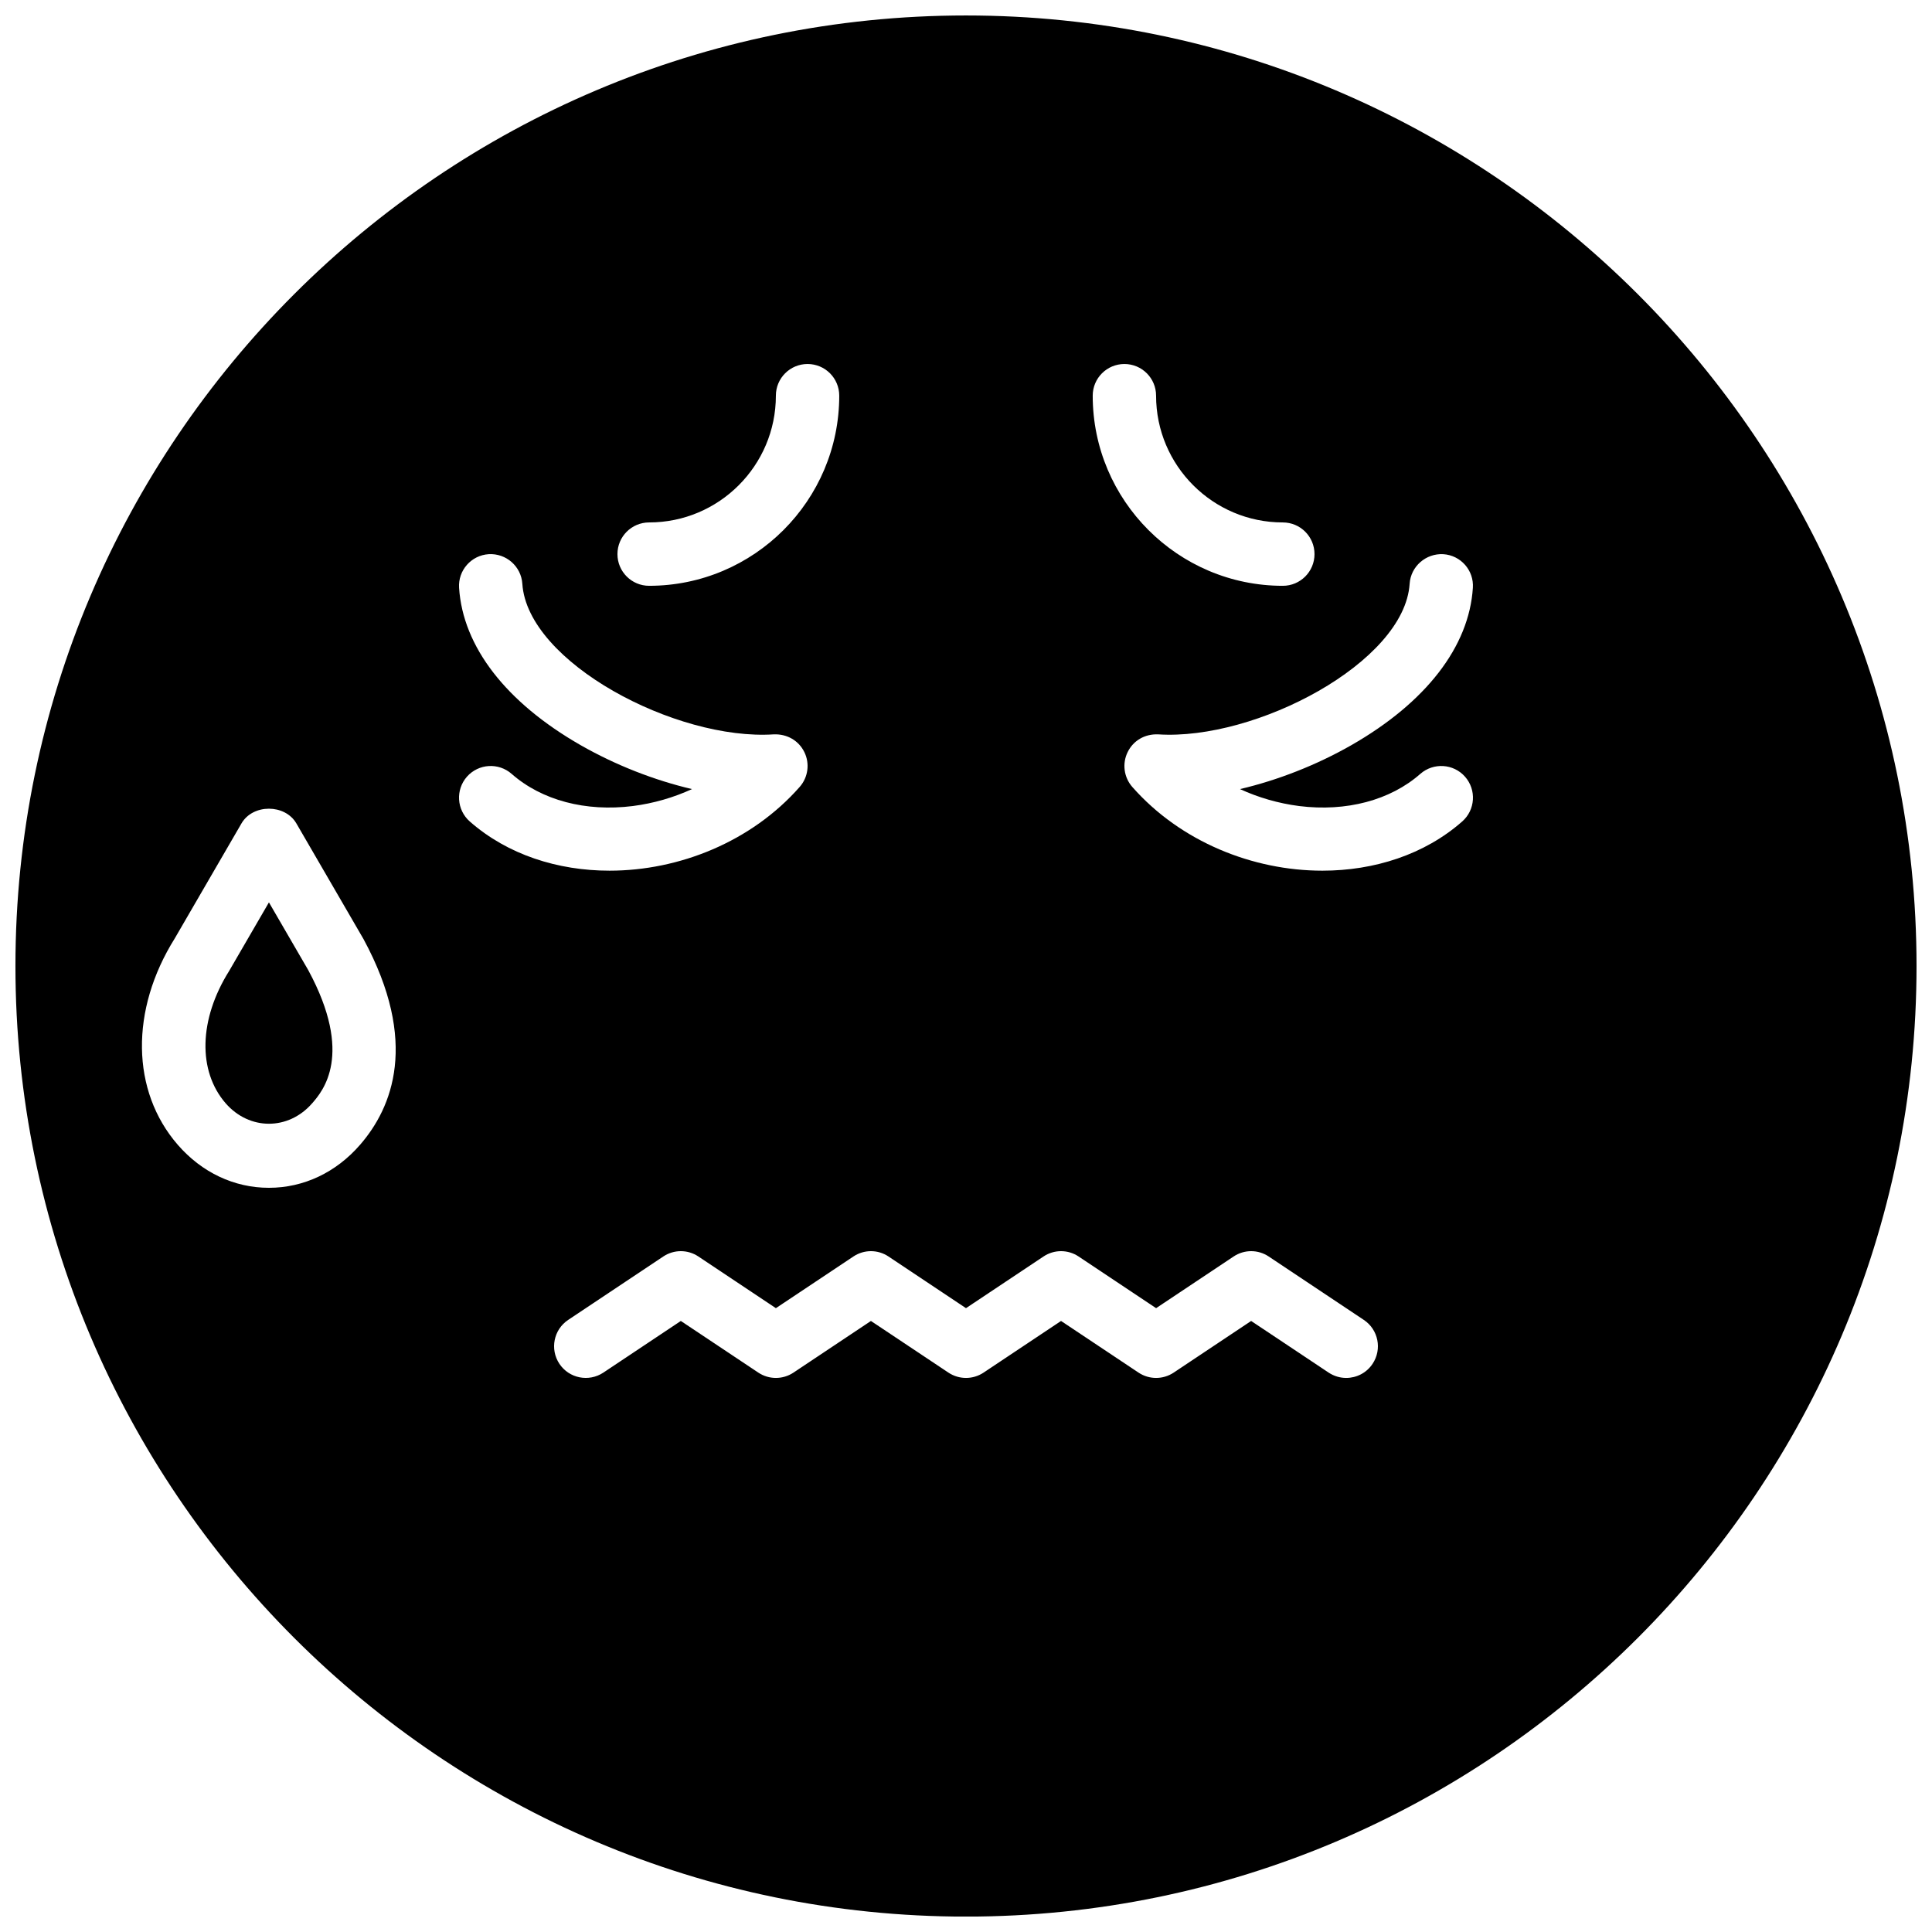 <?xml version="1.0" encoding="UTF-8"?>
<!-- Uploaded to: ICON Repo, www.svgrepo.com, Generator: ICON Repo Mixer Tools -->
<svg width="800px" height="800px" version="1.1" viewBox="144 144 512 512" xmlns="http://www.w3.org/2000/svg">
 <defs>
  <clipPath id="a">
   <path d="m148.09 148.09h503.81v503.81h-503.81z"/>
  </clipPath>
 </defs>
 <path d="m215.27 383.14-10.555 18.188c-8.035 12.828-8.34 26.48-0.926 35.039 6.301 7.246 16.668 7.246 22.949 0h0.008c2.738-3.164 11.094-12.797-1.047-35.258z" fill-rule="evenodd"/>
 <g clip-path="url(#a)">
  <path d="m488.29 357.61c12.477 1.562 24.156-1.52 32.109-8.523 3.484-3.047 8.785-2.731 11.855 0.754 3.066 3.484 2.731 8.793-0.754 11.859-9.992 8.789-23.32 13.039-37.047 13.039-18.414 0-37.566-7.641-50.383-22.191-2.231-2.547-2.727-6.199-1.223-9.246 1.492-3.039 4.516-4.82 8.066-4.688 25.879 1.699 65.328-19.094 66.656-39.91 0.301-4.617 4.324-8.094 8.918-7.84 4.633 0.293 8.145 4.289 7.84 8.906-0.988 15.594-12.441 30.406-32.234 41.727-9.262 5.289-19.531 9.285-29.48 11.621 4.871 2.242 10.184 3.785 15.676 4.492m19.457 147.82c-1.613 2.426-4.273 3.738-6.996 3.738-1.594 0-3.207-0.465-4.644-1.41l-20.539-13.688-20.527 13.688c-2.824 1.879-6.492 1.879-9.312 0l-20.539-13.688-20.531 13.688c-2.82 1.879-6.488 1.879-9.312 0l-20.539-13.688-20.527 13.688c-2.824 1.879-6.492 1.879-9.312 0l-20.539-13.688-20.531 13.688c-3.879 2.566-9.078 1.52-11.645-2.328-2.57-3.863-1.531-9.078 2.332-11.645l25.191-16.797c2.82-1.887 6.492-1.887 9.312 0l20.531 13.688 20.539-13.688c2.82-1.887 6.488-1.887 9.309 0l20.531 13.688 20.539-13.688c2.82-1.887 6.492-1.887 9.312 0l20.531 13.688 20.539-13.688c2.82-1.887 6.488-1.887 9.309 0l25.191 16.797c3.863 2.566 4.906 7.781 2.328 11.645m-240.01-155.59c3.09-3.484 8.371-3.801 11.855-0.754 7.961 7.004 19.609 10.094 32.117 8.523 5.492-0.707 10.809-2.25 15.68-4.492-9.961-2.336-20.219-6.332-29.48-11.621-19.793-11.32-31.254-26.133-32.246-41.727-0.293-4.617 3.215-8.613 7.852-8.906 4.617-0.27 8.605 3.223 8.91 7.84 1.344 20.816 40.691 41.633 66.66 39.91 3.519-0.125 6.574 1.648 8.07 4.688 1.504 3.047 1.008 6.699-1.234 9.246-12.805 14.551-31.957 22.191-50.383 22.191-13.727 0-27.043-4.242-37.043-13.039-3.477-3.066-3.812-8.375-0.758-11.859m-28.305 97.531c-6.375 7.356-14.965 11.41-24.168 11.41-9.195 0-17.785-4.055-24.164-11.41-12.359-14.25-12.664-35.719-0.766-54.715l17.668-30.453c3.016-5.184 11.512-5.184 14.535 0l17.816 30.695c14.73 27.234 7.617 44.641-0.922 54.473m76.594-164.92c18.523 0 33.59-15.066 33.59-33.59 0-4.641 3.762-8.395 8.395-8.395 4.644 0 8.398 3.754 8.398 8.395 0 27.777-22.598 50.383-50.383 50.383-4.633 0-8.395-3.754-8.395-8.398 0-4.641 3.762-8.395 8.395-8.395m125.95-41.984c4.644 0 8.398 3.754 8.398 8.395 0 18.523 15.062 33.59 33.586 33.59 4.644 0 8.398 3.754 8.398 8.395 0 4.644-3.754 8.398-8.398 8.398-27.777 0-50.379-22.605-50.379-50.383 0-4.641 3.762-8.395 8.395-8.395m-41.984-92.367c-138.9 0-251.9 113.01-251.9 251.91 0 138.9 113 251.91 251.9 251.91 138.9 0 251.91-113 251.91-251.91 0-138.9-113-251.91-251.91-251.91" fill-rule="evenodd"/>
 </g>
</svg>